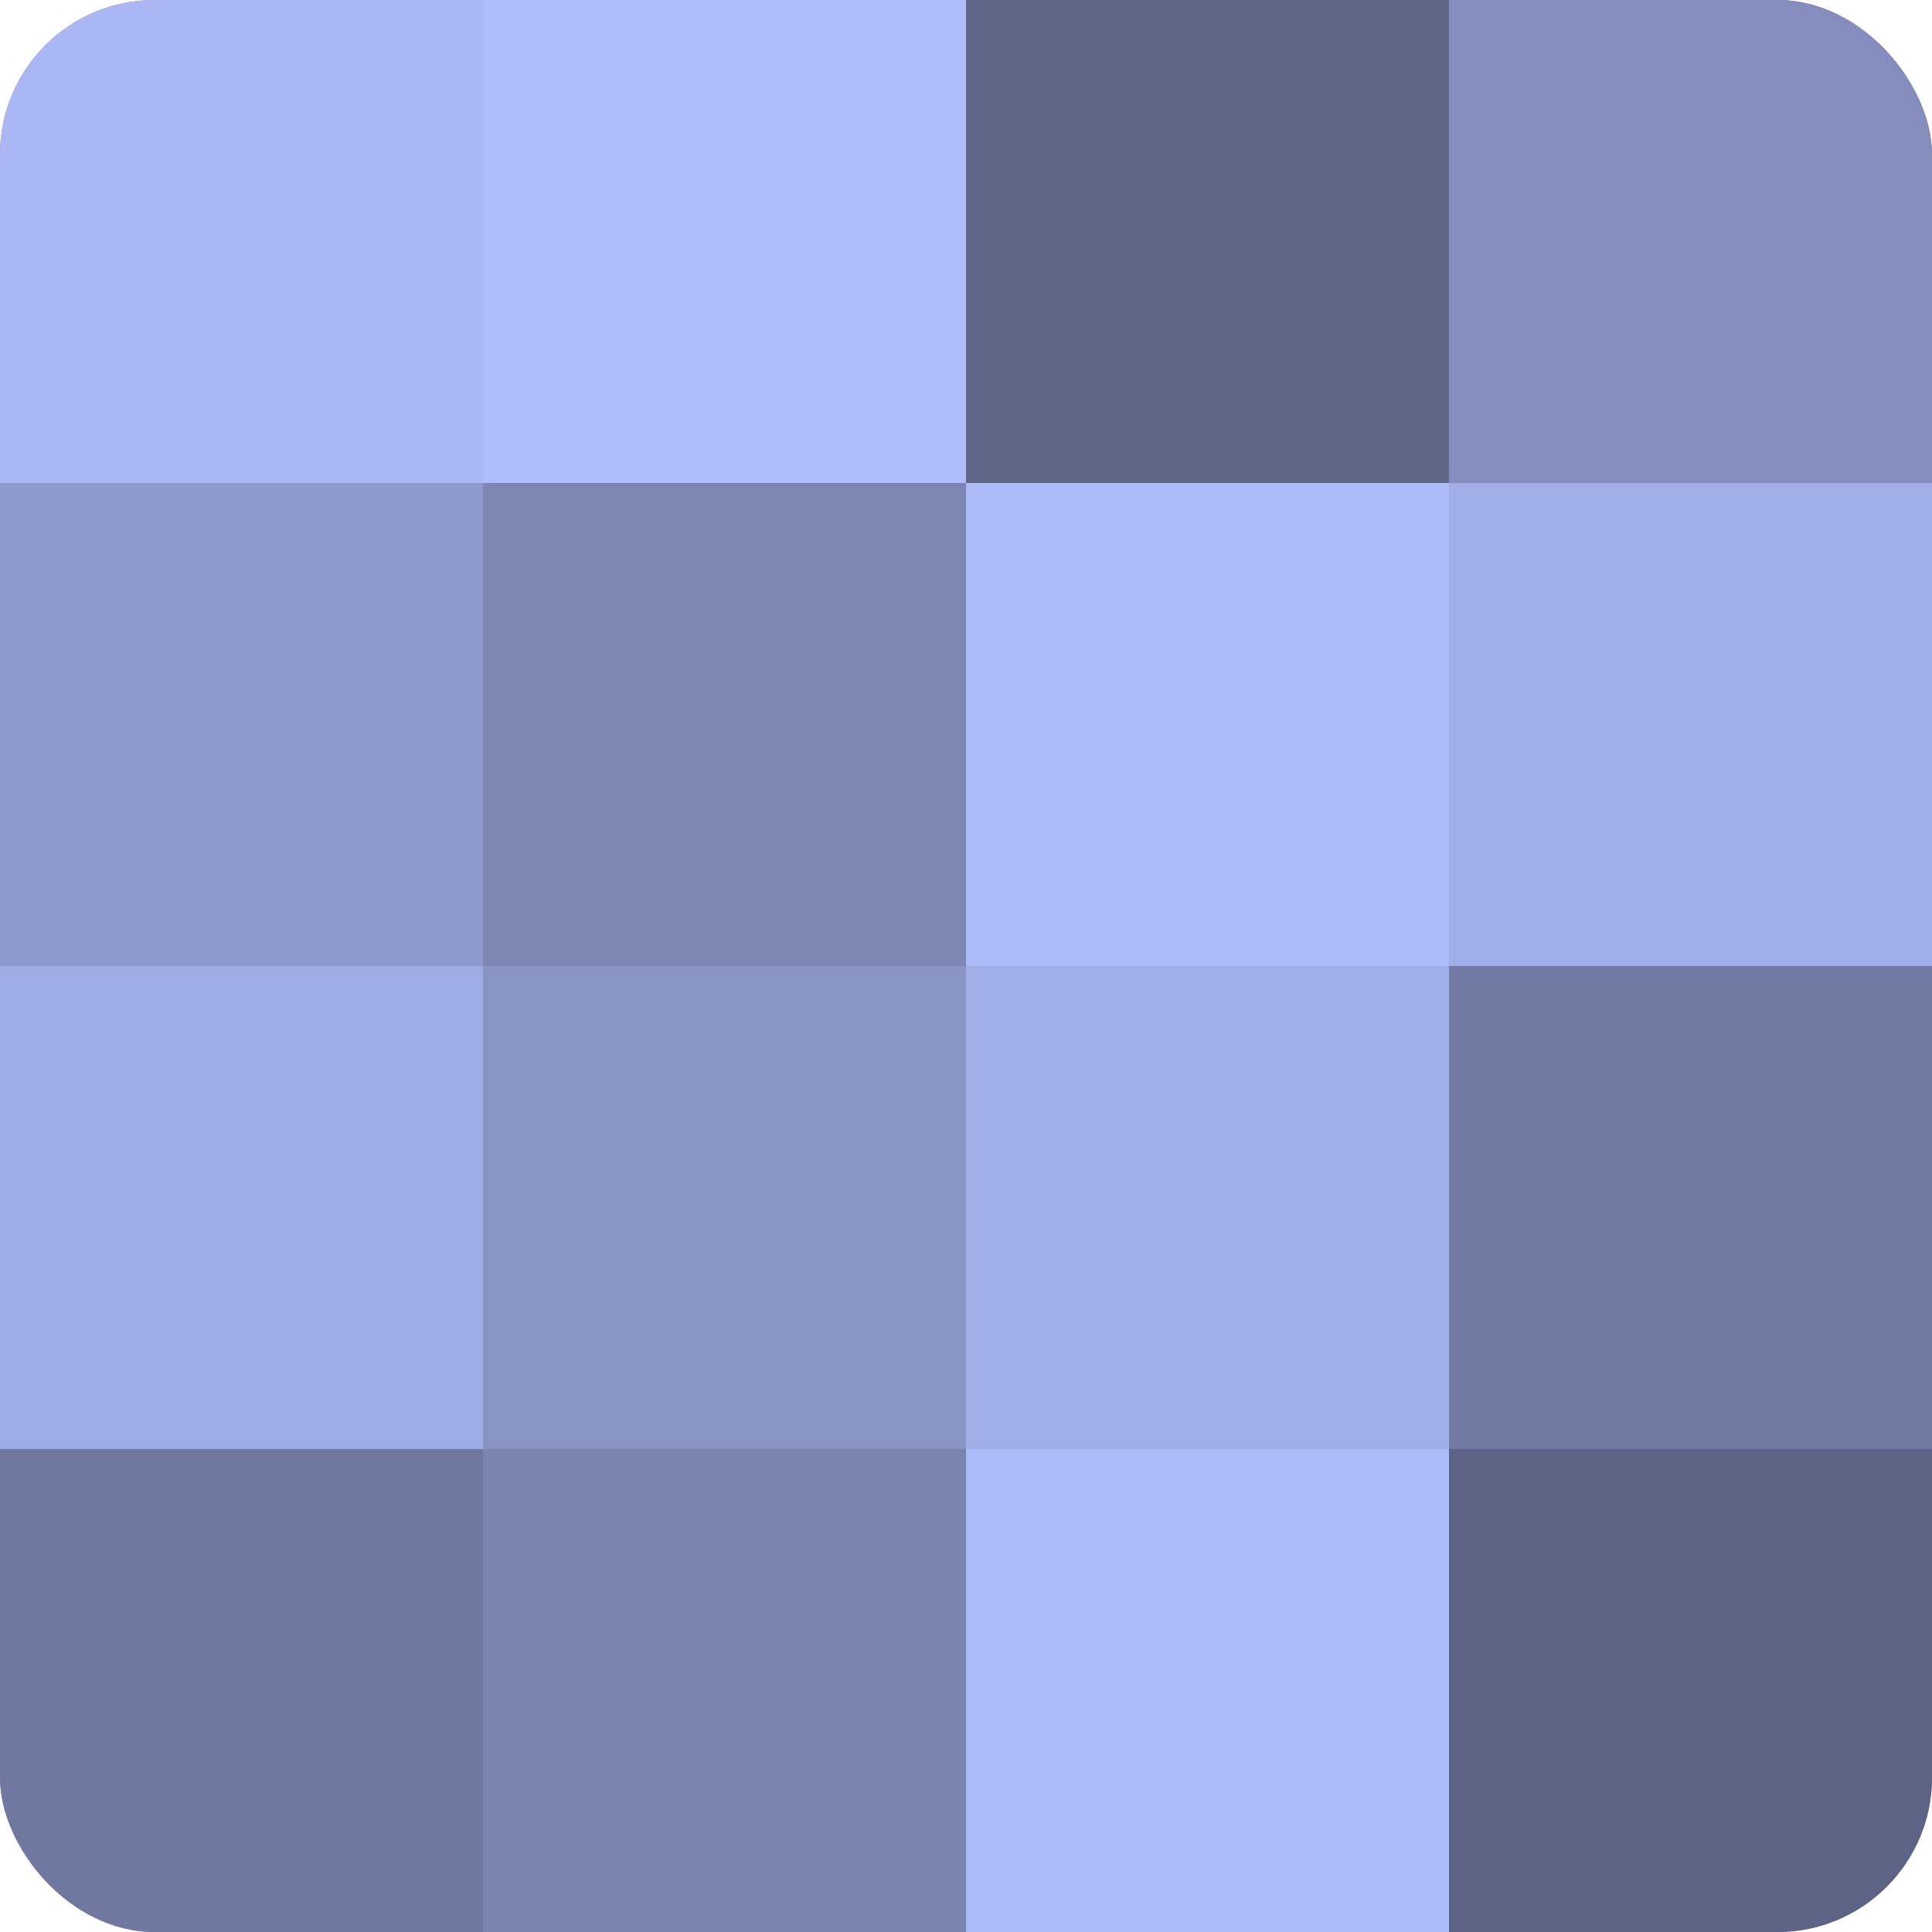<?xml version="1.0" encoding="UTF-8"?>
<svg xmlns="http://www.w3.org/2000/svg" width="60" height="60" viewBox="0 0 100 100" preserveAspectRatio="xMidYMid meet"><defs><clipPath id="c" width="100" height="100"><rect width="100" height="100" rx="8" ry="8"/></clipPath></defs><g clip-path="url(#c)"><rect width="100" height="100" fill="#7078a0"/><rect width="25" height="25" fill="#abb7f4"/><rect y="25" width="25" height="25" fill="#8f99cc"/><rect y="50" width="25" height="25" fill="#9fabe4"/><rect y="75" width="25" height="25" fill="#7078a0"/><rect x="25" width="25" height="25" fill="#b0bdfc"/><rect x="25" y="25" width="25" height="25" fill="#7e87b4"/><rect x="25" y="50" width="25" height="25" fill="#8993c4"/><rect x="25" y="75" width="25" height="25" fill="#7b84b0"/><rect x="50" width="25" height="25" fill="#5f6688"/><rect x="50" y="25" width="25" height="25" fill="#adbaf8"/><rect x="50" y="50" width="25" height="25" fill="#a2aee8"/><rect x="50" y="75" width="25" height="25" fill="#adbaf8"/><rect x="75" width="25" height="25" fill="#848dbc"/><rect x="75" y="25" width="25" height="25" fill="#a2aee8"/><rect x="75" y="50" width="25" height="25" fill="#737ba4"/><rect x="75" y="75" width="25" height="25" fill="#5d6384"/></g></svg>
